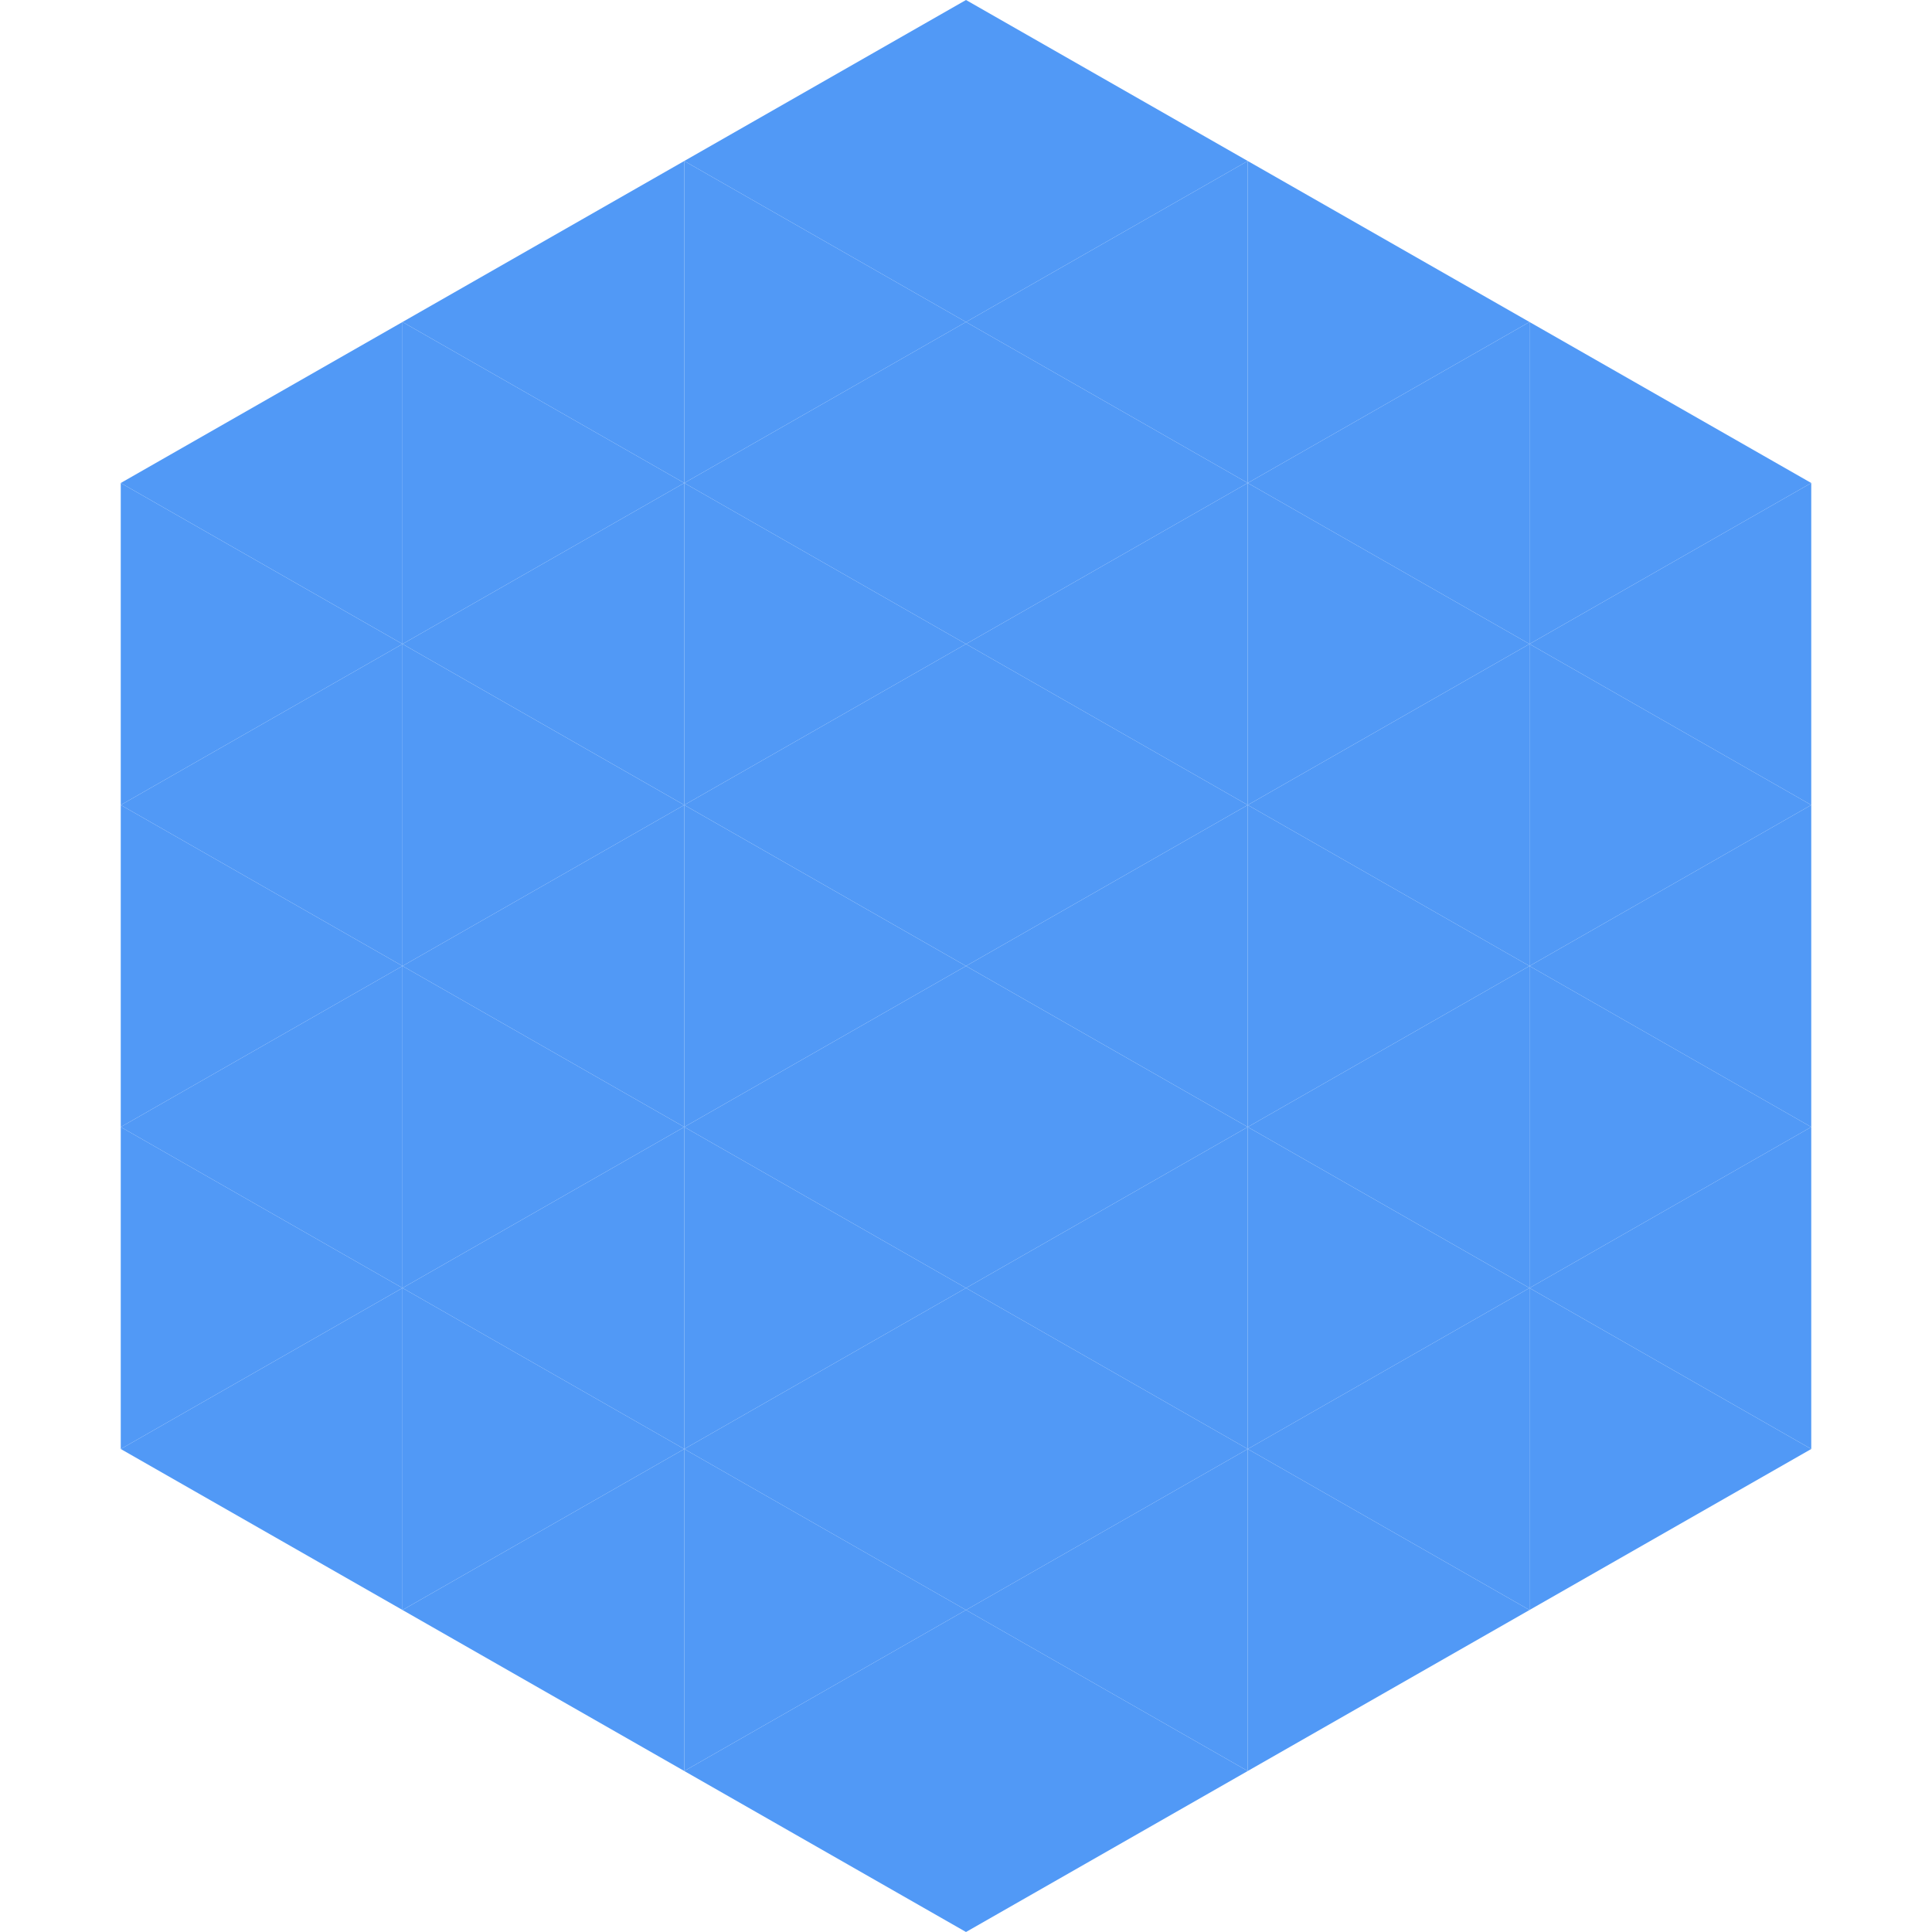 <?xml version="1.0"?>
<!-- Generated by SVGo -->
<svg width="240" height="240"
     xmlns="http://www.w3.org/2000/svg"
     xmlns:xlink="http://www.w3.org/1999/xlink">
<polygon points="50,40 15,60 50,80" style="fill:rgb(81,153,246)" />
<polygon points="190,40 225,60 190,80" style="fill:rgb(81,153,246)" />
<polygon points="15,60 50,80 15,100" style="fill:rgb(81,153,246)" />
<polygon points="225,60 190,80 225,100" style="fill:rgb(81,153,246)" />
<polygon points="50,80 15,100 50,120" style="fill:rgb(81,153,246)" />
<polygon points="190,80 225,100 190,120" style="fill:rgb(81,153,246)" />
<polygon points="15,100 50,120 15,140" style="fill:rgb(81,153,246)" />
<polygon points="225,100 190,120 225,140" style="fill:rgb(81,153,246)" />
<polygon points="50,120 15,140 50,160" style="fill:rgb(81,153,246)" />
<polygon points="190,120 225,140 190,160" style="fill:rgb(81,153,246)" />
<polygon points="15,140 50,160 15,180" style="fill:rgb(81,153,246)" />
<polygon points="225,140 190,160 225,180" style="fill:rgb(81,153,246)" />
<polygon points="50,160 15,180 50,200" style="fill:rgb(81,153,246)" />
<polygon points="190,160 225,180 190,200" style="fill:rgb(81,153,246)" />
<polygon points="15,180 50,200 15,220" style="fill:rgb(255,255,255); fill-opacity:0" />
<polygon points="225,180 190,200 225,220" style="fill:rgb(255,255,255); fill-opacity:0" />
<polygon points="50,0 85,20 50,40" style="fill:rgb(255,255,255); fill-opacity:0" />
<polygon points="190,0 155,20 190,40" style="fill:rgb(255,255,255); fill-opacity:0" />
<polygon points="85,20 50,40 85,60" style="fill:rgb(81,153,246)" />
<polygon points="155,20 190,40 155,60" style="fill:rgb(81,153,246)" />
<polygon points="50,40 85,60 50,80" style="fill:rgb(81,153,246)" />
<polygon points="190,40 155,60 190,80" style="fill:rgb(81,153,246)" />
<polygon points="85,60 50,80 85,100" style="fill:rgb(81,153,246)" />
<polygon points="155,60 190,80 155,100" style="fill:rgb(81,153,246)" />
<polygon points="50,80 85,100 50,120" style="fill:rgb(81,153,246)" />
<polygon points="190,80 155,100 190,120" style="fill:rgb(81,153,246)" />
<polygon points="85,100 50,120 85,140" style="fill:rgb(81,153,246)" />
<polygon points="155,100 190,120 155,140" style="fill:rgb(81,153,246)" />
<polygon points="50,120 85,140 50,160" style="fill:rgb(81,153,246)" />
<polygon points="190,120 155,140 190,160" style="fill:rgb(81,153,246)" />
<polygon points="85,140 50,160 85,180" style="fill:rgb(81,153,246)" />
<polygon points="155,140 190,160 155,180" style="fill:rgb(81,153,246)" />
<polygon points="50,160 85,180 50,200" style="fill:rgb(81,153,246)" />
<polygon points="190,160 155,180 190,200" style="fill:rgb(81,153,246)" />
<polygon points="85,180 50,200 85,220" style="fill:rgb(81,153,246)" />
<polygon points="155,180 190,200 155,220" style="fill:rgb(81,153,246)" />
<polygon points="120,0 85,20 120,40" style="fill:rgb(81,153,246)" />
<polygon points="120,0 155,20 120,40" style="fill:rgb(81,153,246)" />
<polygon points="85,20 120,40 85,60" style="fill:rgb(81,153,246)" />
<polygon points="155,20 120,40 155,60" style="fill:rgb(81,153,246)" />
<polygon points="120,40 85,60 120,80" style="fill:rgb(81,153,246)" />
<polygon points="120,40 155,60 120,80" style="fill:rgb(81,153,246)" />
<polygon points="85,60 120,80 85,100" style="fill:rgb(81,153,246)" />
<polygon points="155,60 120,80 155,100" style="fill:rgb(81,153,246)" />
<polygon points="120,80 85,100 120,120" style="fill:rgb(81,153,246)" />
<polygon points="120,80 155,100 120,120" style="fill:rgb(81,153,246)" />
<polygon points="85,100 120,120 85,140" style="fill:rgb(81,153,246)" />
<polygon points="155,100 120,120 155,140" style="fill:rgb(81,153,246)" />
<polygon points="120,120 85,140 120,160" style="fill:rgb(81,153,246)" />
<polygon points="120,120 155,140 120,160" style="fill:rgb(81,153,246)" />
<polygon points="85,140 120,160 85,180" style="fill:rgb(81,153,246)" />
<polygon points="155,140 120,160 155,180" style="fill:rgb(81,153,246)" />
<polygon points="120,160 85,180 120,200" style="fill:rgb(81,153,246)" />
<polygon points="120,160 155,180 120,200" style="fill:rgb(81,153,246)" />
<polygon points="85,180 120,200 85,220" style="fill:rgb(81,153,246)" />
<polygon points="155,180 120,200 155,220" style="fill:rgb(81,153,246)" />
<polygon points="120,200 85,220 120,240" style="fill:rgb(81,153,246)" />
<polygon points="120,200 155,220 120,240" style="fill:rgb(81,153,246)" />
<polygon points="85,220 120,240 85,260" style="fill:rgb(255,255,255); fill-opacity:0" />
<polygon points="155,220 120,240 155,260" style="fill:rgb(255,255,255); fill-opacity:0" />
</svg>
